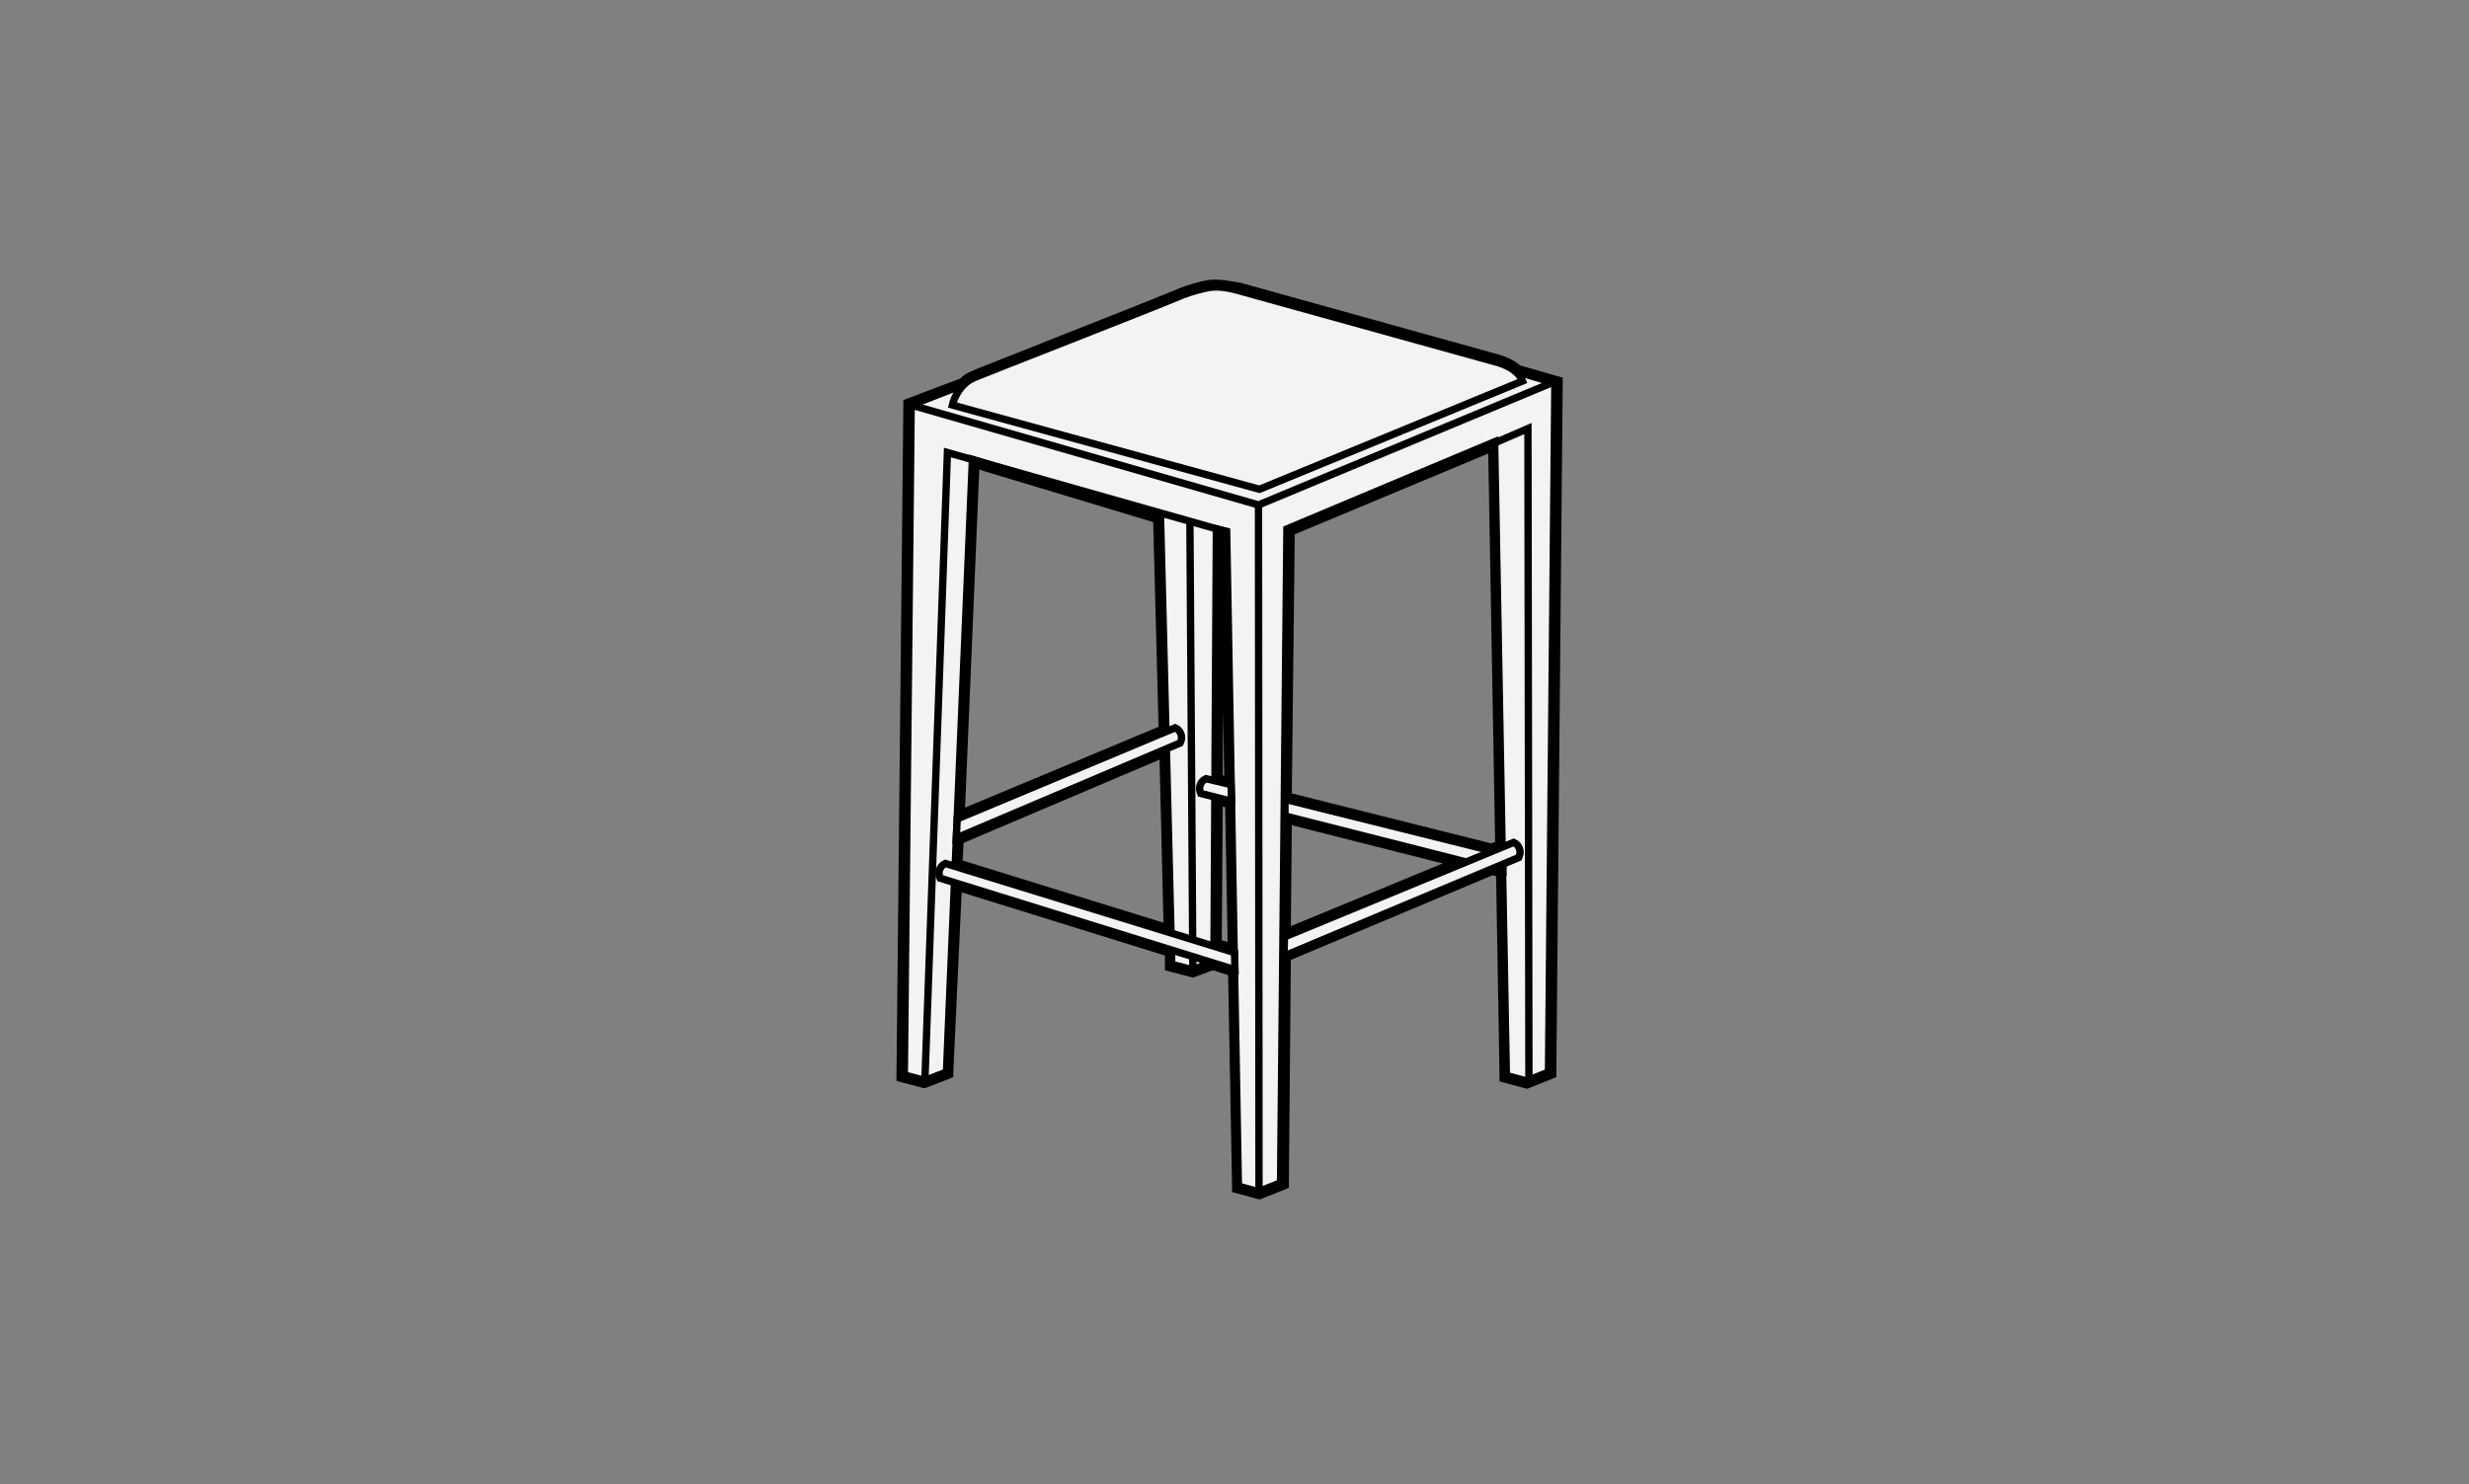 <?xml version="1.0" encoding="utf-8"?>
<!-- Generator: Adobe Illustrator 21.1.0, SVG Export Plug-In . SVG Version: 6.00 Build 0)  -->
<svg version="1.1" id="Layer_1" xmlns="http://www.w3.org/2000/svg" xmlns:xlink="http://www.w3.org/1999/xlink" x="0px" y="0px"
	 viewBox="0 0 504 303" style="enable-background:new 0 0 504 303;" xml:space="preserve">
<rect x="0" y="0" width="504" height="303" fill="#808080" stroke="none"/>
<style type="text/css">
	.st0{fill:#F3F3F3;}
	.st1{fill:#F3F3F3;stroke:#000000;stroke-width:1.5;stroke-miterlimit:10;}
	.st2{fill:none;stroke:#000000;stroke-width:1.5;stroke-miterlimit:10;}
</style>
<g id="Layer_1_1_">
	<g>
		<g>
			<path class="st0" d="M252.2,242.9l-0.8-44.3l-3.9-1.2l-4,1.5l-5-1.4l-0.1-3l-42.9-13.3l-1.6,38.3l-5.1,1.9l-5-1.4l1.4-137.9
				l11.2-4.3c0.7-0.6,1.4-1.1,2.2-1.4c1-0.4,4.9-1.9,9.9-3.9c10.7-4.2,26.9-10.6,32.6-13c1.4-0.6,4.6-1.5,6.4-1.6c0.2,0,0.4,0,0.6,0
				c1.8,0,3.7,0.4,4.7,0.7l52.6,14.6c0.1,0,2.7,0.6,4.5,2.3l8.3,2.5l-1.3,141.8l-5.2,2.1l-4.9-1.3l-0.8-41.9l-1.5-0.4l-41.9,17.6
				l-0.3,46.3l-5.2,2.1L252.2,242.9z M251.3,193.4l-0.5-29.2l-2-0.5l-0.2,28.8L251.3,193.4z M262.8,190.2l34.1-14.1l-33.9-8.6
				L262.8,190.2z M238.3,189.4l-0.9-35.4l-41.5,17.6l-0.2,4.7L238.3,189.4z M304.5,173l1.5-0.6l-1.5-80.9l-40.9,17.1l-0.5,53.9
				L304.5,173z M196.2,166.1l41.1-17.2l-1.1-42.9l-37-11.2L196.2,166.1z M250.7,159.3l-0.9-50.1l-0.6-0.1l-0.3,49.8L250.7,159.3z"/>
			<path d="M248.2,58.6c1.5,0,3.2,0.3,4.5,0.7l52.6,14.6c0,0,2.6,0.6,4.3,2.2l7.9,2.3l-1.3,140.8l-4.5,1.8l-4.1-1.1l-0.8-41.9
				l-2.3-0.6l-42.4,17.8l0.1-3.9l37-15.3l-36.9-9.4v-3.4l42.2,10.6l2.2-0.9l-1.5-82.5l-42.4,17.8l-1.3,133.5l-4.5,1.8l-4.1-1.1
				l-2.4-133.7l-2.1-0.5l-0.3,51.4l3.3,0.8l0.1,3.4l-3.4-0.8l-0.2,30.3l4.2,1.3l0.1,3.6l-4.6-1.4l-4,1.5l-4.2-1.1l-0.1-3l-44.5-14
				l-1.7,38.8l-4.4,1.7l-4.2-1.1l1.4-136.8l10.8-4.2c0.6-0.5,1.3-1,2.1-1.4c3.1-1.3,34.2-13.4,42.6-16.9c1.5-0.6,4.6-1.5,6.2-1.6
				C247.8,58.6,248,58.6,248.2,58.6 M195.2,171.1l0.2-3.9l42.6-17.8l-1.1-43.9l-38.4-11.6L195.2,171.1 M239.1,190.4l-1-37.6
				L195.2,171l-0.2,5.7L239.1,190.4 M248.2,57.1c-0.2,0-0.4,0-0.7,0c-1.9,0.1-5.1,1.1-6.6,1.7c-5.7,2.4-21.9,8.7-32.6,13
				c-5,2-9,3.5-10,4c-0.8,0.3-1.6,0.8-2.3,1.5l-10.6,4l-1,0.4v1L183,219.5v1.2l1.1,0.3l4.2,1.1l0.5,0.1l0.5-0.2l4.4-1.7l0.9-0.4v-1
				l1.7-36.7l41.5,12.9v1.9v1.1l1.1,0.3l4.2,1.1l0.5,0.1l0.5-0.2l3.5-1.3l3.1,1l0.8,43.2v1.1l1.1,0.3l4.1,1.1l0.5,0.1l0.5-0.2
				l4.5-1.8l0.9-0.4v-1l0.4-45.5l41.2-17.3l0.7,0.2l0.7,40.8v1.1l1.1,0.3l4.1,1.1l0.5,0.1l0.5-0.2l4.5-1.8l0.9-0.4v-1L319,78.2v-1.1
				l-1.1-0.3l-7.6-2.2c-1.9-1.6-4.3-2.2-4.7-2.3l-52.5-14.6C252.1,57.6,250.1,57.1,248.2,57.1L248.2,57.1z M264.3,109.1l39.5-16.5
				l1.4,79.3l-0.8,0.3L263.7,162L264.3,109.1L264.3,109.1z M197,164.9l2.9-69l35.5,10.7l1.1,41.8L197,164.9L197,164.9z M249.6,158.3
				l0.1-13.1l0.2,13.2L249.6,158.3L249.6,158.3z M196.7,172.1l40-17l0.8,33.3l-41-12.7L196.7,172.1L196.7,172.1z M249.4,192
				l0.2-27.3l0.5,0.1l0.5,27.5L249.4,192L249.4,192z M263.5,189.1l0.2-20.6l30.8,7.8L263.5,189.1L263.5,189.1z"/>
		</g>
		<path class="st1" d="M186,82.7l-1.4,136.8l4.2,1.1l4.4-1.7l5.3-125.1l38.4,11.6l2.3,91.5l4.2,1.1l4.4-1.7l0.5-88.3l2.1,0.5
			l2.4,133.7l4.1,1.1l4.5-1.8l1.3-133.5l42.4-17.8l2.4,129.4l4.1,1.1l4.5-1.8l1.3-140.7l-63.6-18.7c-1-0.3-2.1-0.5-3.2-0.5l0,0
			c-2.1-0.1-4.2,0.3-6.2,1L186,82.7z"/>
		<g>
			<polyline class="st2" points="186,82.7 256.9,103.1 316.7,78.2 			"/>
			<line class="st2" x1="256.9" y1="103.1" x2="257" y2="243.5"/>
			<polyline class="st2" points="250.5,108.6 193.4,92.4 188.8,220.6 			"/>
		</g>
		<g>
			<polyline class="st2" points="312.1,220.6 311.9,87.5 305.2,90.4 			"/>
		</g>
		<line class="st2" x1="243.5" y1="198.1" x2="242.9" y2="106.9"/>
		<path class="st1" d="M252.7,59.3l52.6,14.6c0,0,4.4,1,5.5,3.9l-53.7,22.1l-62.7-17.2c0,0,0.9-4.1,4.5-5.6
			c3.1-1.3,34.2-13.4,42.6-16.9c1.5-0.6,4.6-1.5,6.2-1.6S251.3,58.9,252.7,59.3z"/>
		<g>
			<polygon class="st1" points="262.3,166.6 306.8,177.9 306.8,174.3 262.3,163.2 			"/>
			<path class="st1" d="M251.4,163.6l-6.3-1.6l0,0c-0.5-1.1-0.1-2.4,0.9-2.9l0.2-0.1l5.1,1.2L251.4,163.6z"/>
			<path class="st1" d="M252.1,198l-60.2-18.7l0,0c-0.5-1.1-0.1-2.4,0.9-2.9l0.2-0.1l59,18.2L252.1,198z"/>
			<path class="st1" d="M262.2,191.3L309,172l0,0c1.1,0.5,1.6,1.8,1.1,2.9l-0.1,0.2l-47.9,20.1L262.2,191.3z"/>
			<path class="st1" d="M195.4,167.2l44.5-18.6l0,0c1.1,0.5,1.6,1.8,1.1,2.9l-0.1,0.2l-45.7,19.4L195.4,167.2z"/>
		</g>
		<path class="st1" d="M186,82.7l-1.4,136.8l4.2,1.1l4.4-1.7l5.3-125.1l38.4,11.6l2.3,91.5l4.2,1.1l4.4-1.7l0.5-88.3l2.1,0.5
			l2.4,133.7l4.1,1.1l4.5-1.8l1.3-133.5l42.4-17.8l2.4,129.4l4.1,1.1l4.5-1.8l1.3-140.7l-63.6-18.7c-1-0.3-2.1-0.5-3.2-0.5l0,0
			c-2.1-0.1-4.2,0.3-6.2,1L186,82.7z"/>
		<g>
			<polyline class="st2" points="186,82.7 256.9,103.1 316.7,78.2 			"/>
			<line class="st2" x1="256.9" y1="103.1" x2="257" y2="243.5"/>
			<polyline class="st2" points="250.5,108.6 193.4,92.4 188.8,220.6 			"/>
		</g>
		<g>
			<polyline class="st2" points="312.1,220.6 311.9,87.5 305.2,90.4 			"/>
		</g>
		<line class="st2" x1="243.5" y1="198.1" x2="242.9" y2="106.9"/>
		<path class="st1" d="M252.7,59.3l52.6,14.6c0,0,4.4,1,5.5,3.9l-53.7,22.1l-62.7-17.2c0,0,0.9-4.1,4.5-5.6
			c3.1-1.3,34.2-13.4,42.6-16.9c1.5-0.6,4.6-1.5,6.2-1.6S251.3,58.9,252.7,59.3z"/>
		<g>
			<polygon class="st1" points="262.3,166.6 306.8,177.9 306.8,174.3 262.3,163.2 			"/>
			<path class="st1" d="M251.4,163.6l-6.3-1.6l0,0c-0.5-1.1-0.1-2.4,0.9-2.9l0.2-0.1l5.1,1.2L251.4,163.6z"/>
			<path class="st1" d="M252.1,198l-60.2-18.7l0,0c-0.5-1.1-0.1-2.4,0.9-2.9l0.2-0.1l59,18.2L252.1,198z"/>
			<path class="st1" d="M262.2,191.3L309,172l0,0c1.1,0.5,1.6,1.8,1.1,2.9l-0.1,0.2l-47.9,20.1L262.2,191.3z"/>
			<path class="st1" d="M195.4,167.2l44.5-18.6l0,0c1.1,0.5,1.6,1.8,1.1,2.9l-0.1,0.2l-45.7,19.4L195.4,167.2z"/>
		</g>
	</g>
</g>
<g id="Layer_2">
</g>
</svg>
